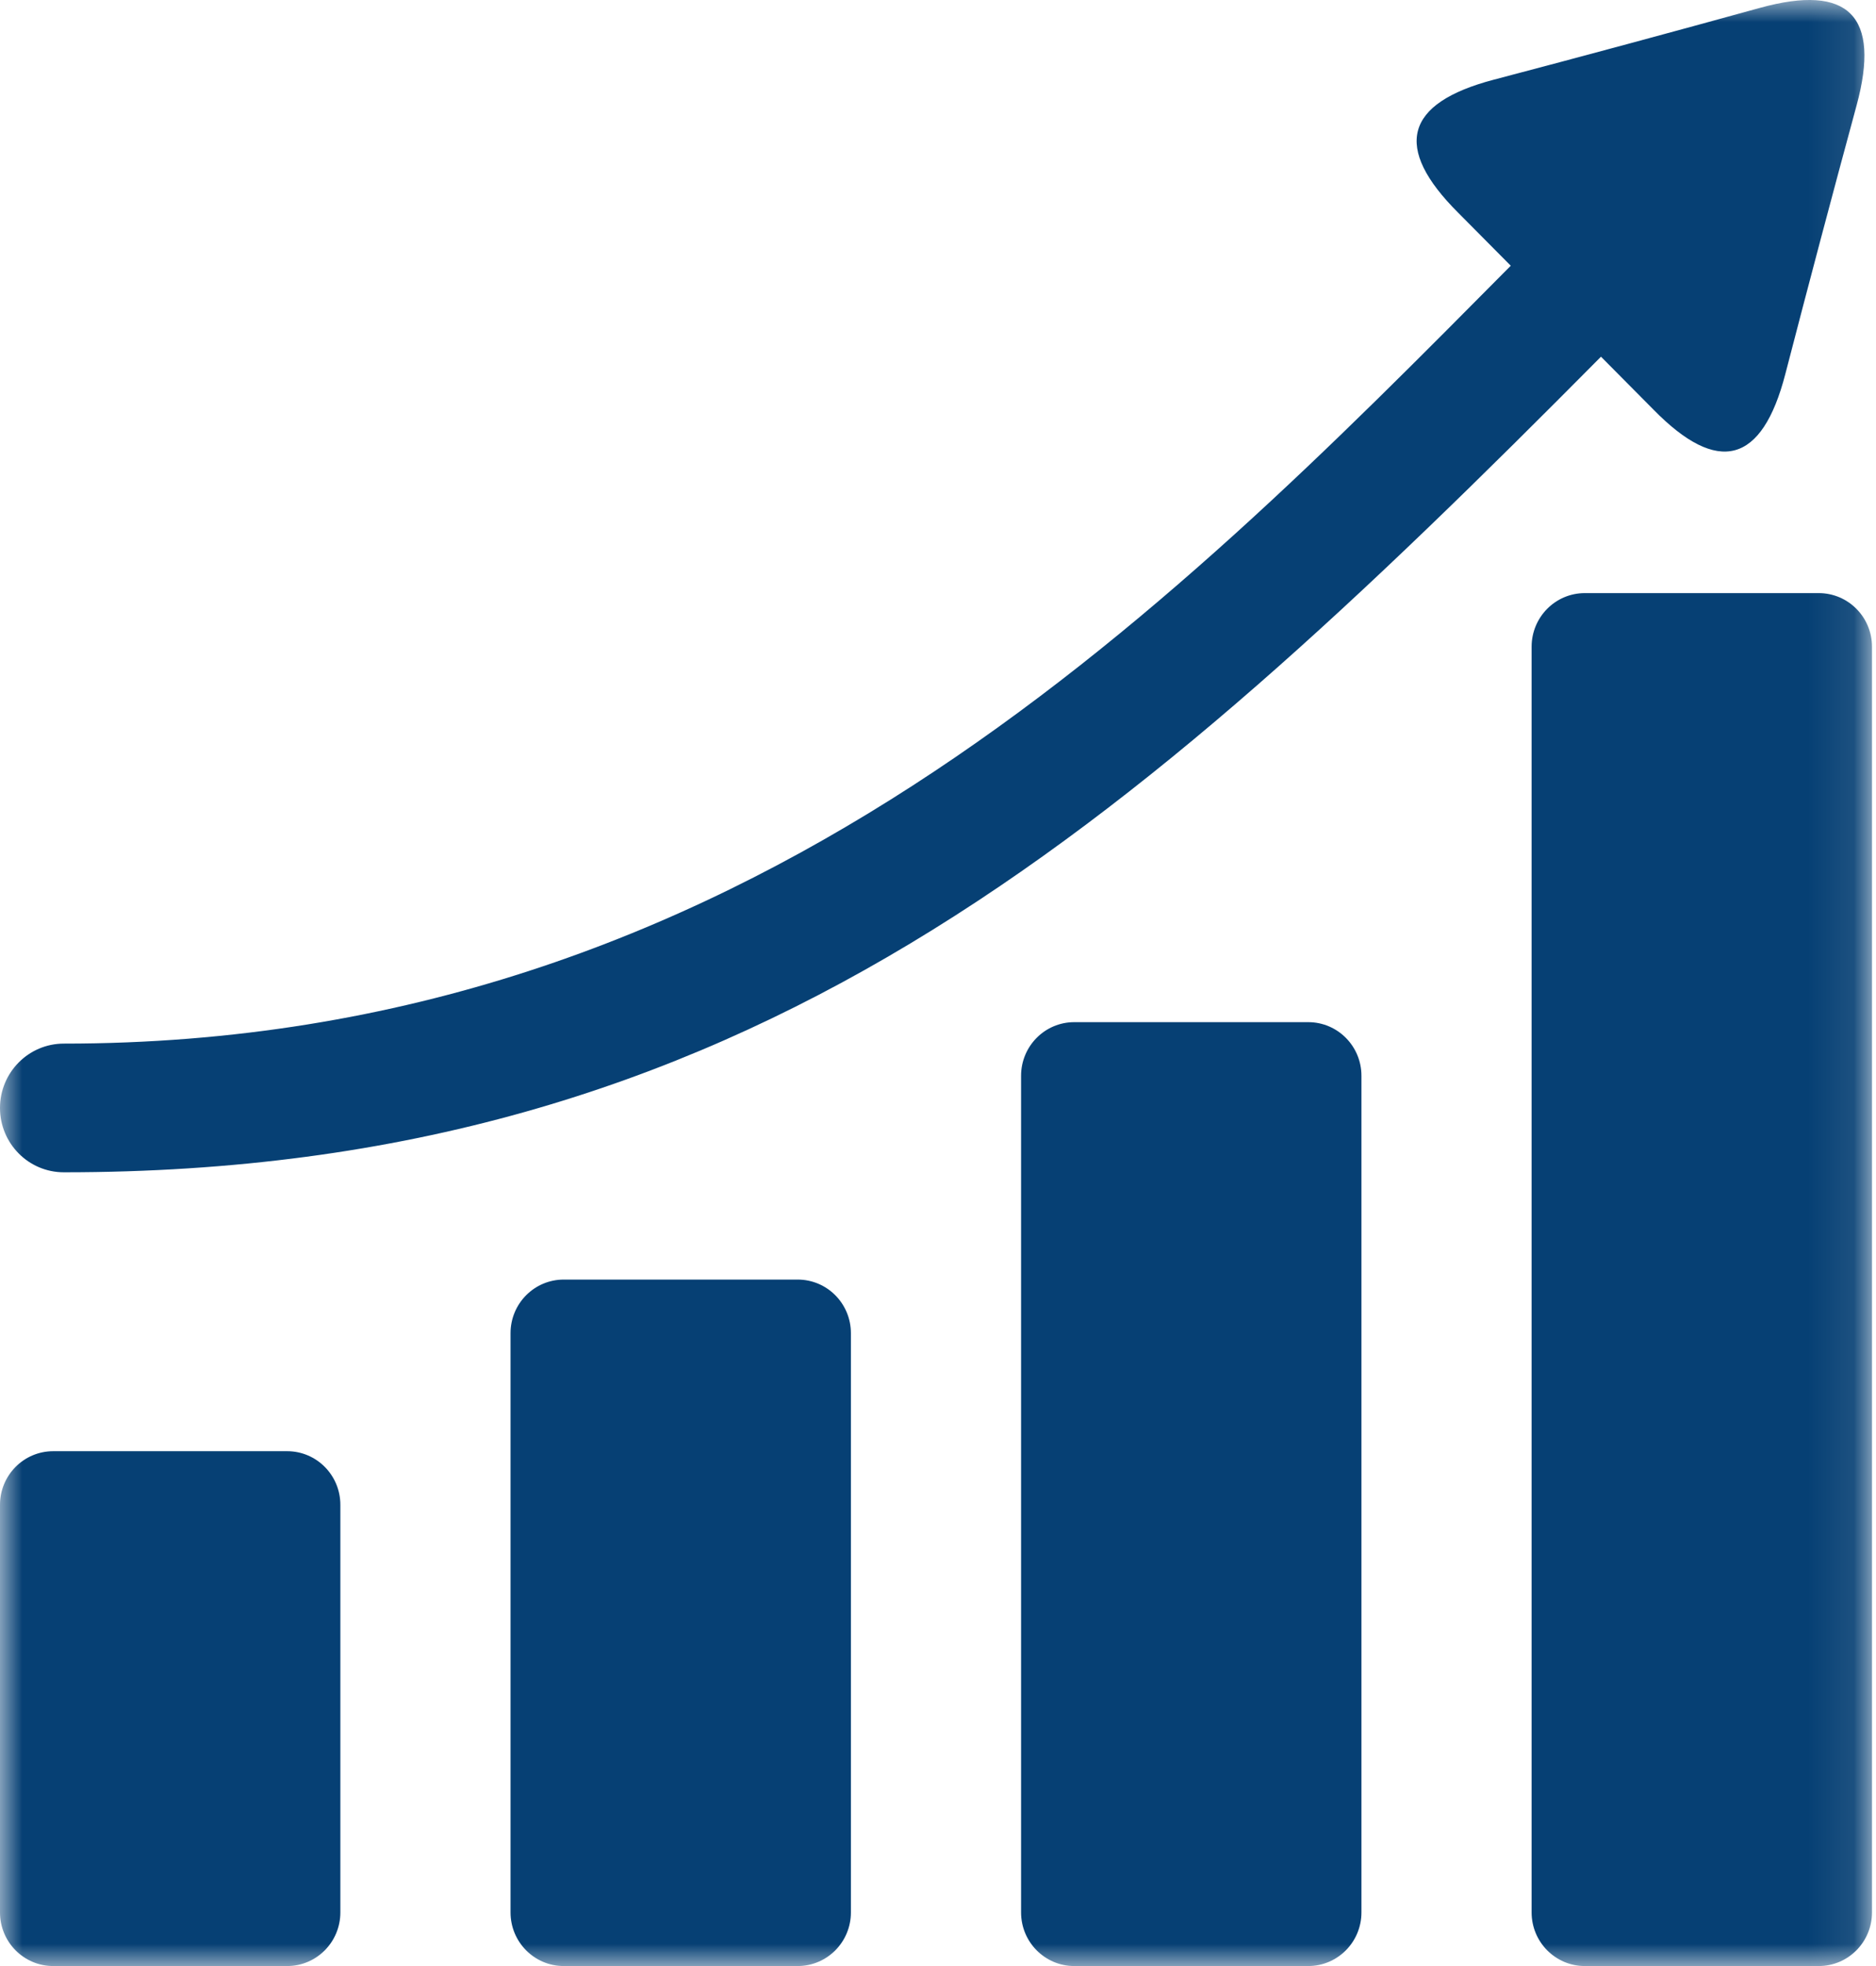 <?xml version="1.0" encoding="UTF-8"?>
<svg width="42px" height="44px" viewBox="0 0 42 44" version="1.1" xmlns="http://www.w3.org/2000/svg" xmlns:xlink="http://www.w3.org/1999/xlink">
    <!-- Generator: sketchtool 63.1 (101010) - https://sketch.com -->
    <title>2BC42051-642A-4FF4-8FDD-4A4F3FD2E842</title>
    <desc>Created with sketchtool.</desc>
    <defs>
        <polygon id="path-1" points="0 0 41.909 0 41.909 44 0 44"></polygon>
    </defs>
    <g id="Design" stroke="none" stroke-width="1" fill="none" fill-rule="evenodd">
        <g id="Components-UI" transform="translate(-929, -3183)">
            <g id="Group-3" transform="translate(929, 3183)">
                <mask id="mask-2" fill="white">
                    <use xlink:href="#path-1"></use>
                </mask>
                <g id="Clip-2"></g>
                <path d="M1.429,26.236 C16.669,26.236 25.241,18.671 35.843,7.983 C36.18,8.323 36.616,8.763 37.018,9.167 C38.465,10.644 39.45,10.379 39.97,8.371 C40.491,6.363 41.022,4.359 41.566,2.357 C42.109,0.356 41.388,-0.371 39.403,0.176 C37.417,0.724 35.429,1.261 33.437,1.785 C31.445,2.31 31.182,3.302 32.647,4.762 C33.049,5.167 33.486,5.607 33.823,5.947 C26.078,13.754 16.669,23.356 1.429,23.356 C0.64,23.356 -8.23529412e-05,24.001 -8.23529412e-05,24.796 C-8.23529412e-05,25.592 0.64,26.236 1.429,26.236 M40.719,13.274 L35.48,13.274 C34.823,13.274 34.29,13.811 34.29,14.474 L34.29,42.8 C34.29,43.463 34.823,44 35.48,44 L40.719,44 C41.377,44 41.91,43.463 41.91,42.8 L41.91,14.474 C41.91,13.811 41.377,13.274 40.719,13.274 M29.289,22.876 L24.05,22.876 C23.393,22.876 22.86,23.413 22.86,24.076 L22.86,42.8 C22.86,43.463 23.393,44 24.05,44 L29.289,44 C29.947,44 30.48,43.463 30.48,42.8 L30.48,24.076 C30.48,23.413 29.947,22.876 29.289,22.876 M17.859,28.637 L12.621,28.637 C11.963,28.637 11.43,29.174 11.43,29.837 L11.43,42.8 C11.43,43.463 11.963,44 12.621,44 L17.859,44 C18.517,44 19.05,43.463 19.05,42.8 L19.05,29.837 C19.05,29.174 18.517,28.637 17.859,28.637 M6.43,32.478 L1.191,32.478 C0.533,32.478 -8.23529412e-05,33.015 -8.23529412e-05,33.678 L-8.23529412e-05,42.8 C-8.23529412e-05,43.463 0.533,44 1.191,44 L6.43,44 C7.087,44 7.62,43.463 7.62,42.8 L7.62,33.678 C7.62,33.015 7.087,32.478 6.43,32.478" id="Fill-1" fill="#064074" mask="url(#mask-2)"></path>
            </g>
        </g>
    </g>
</svg>